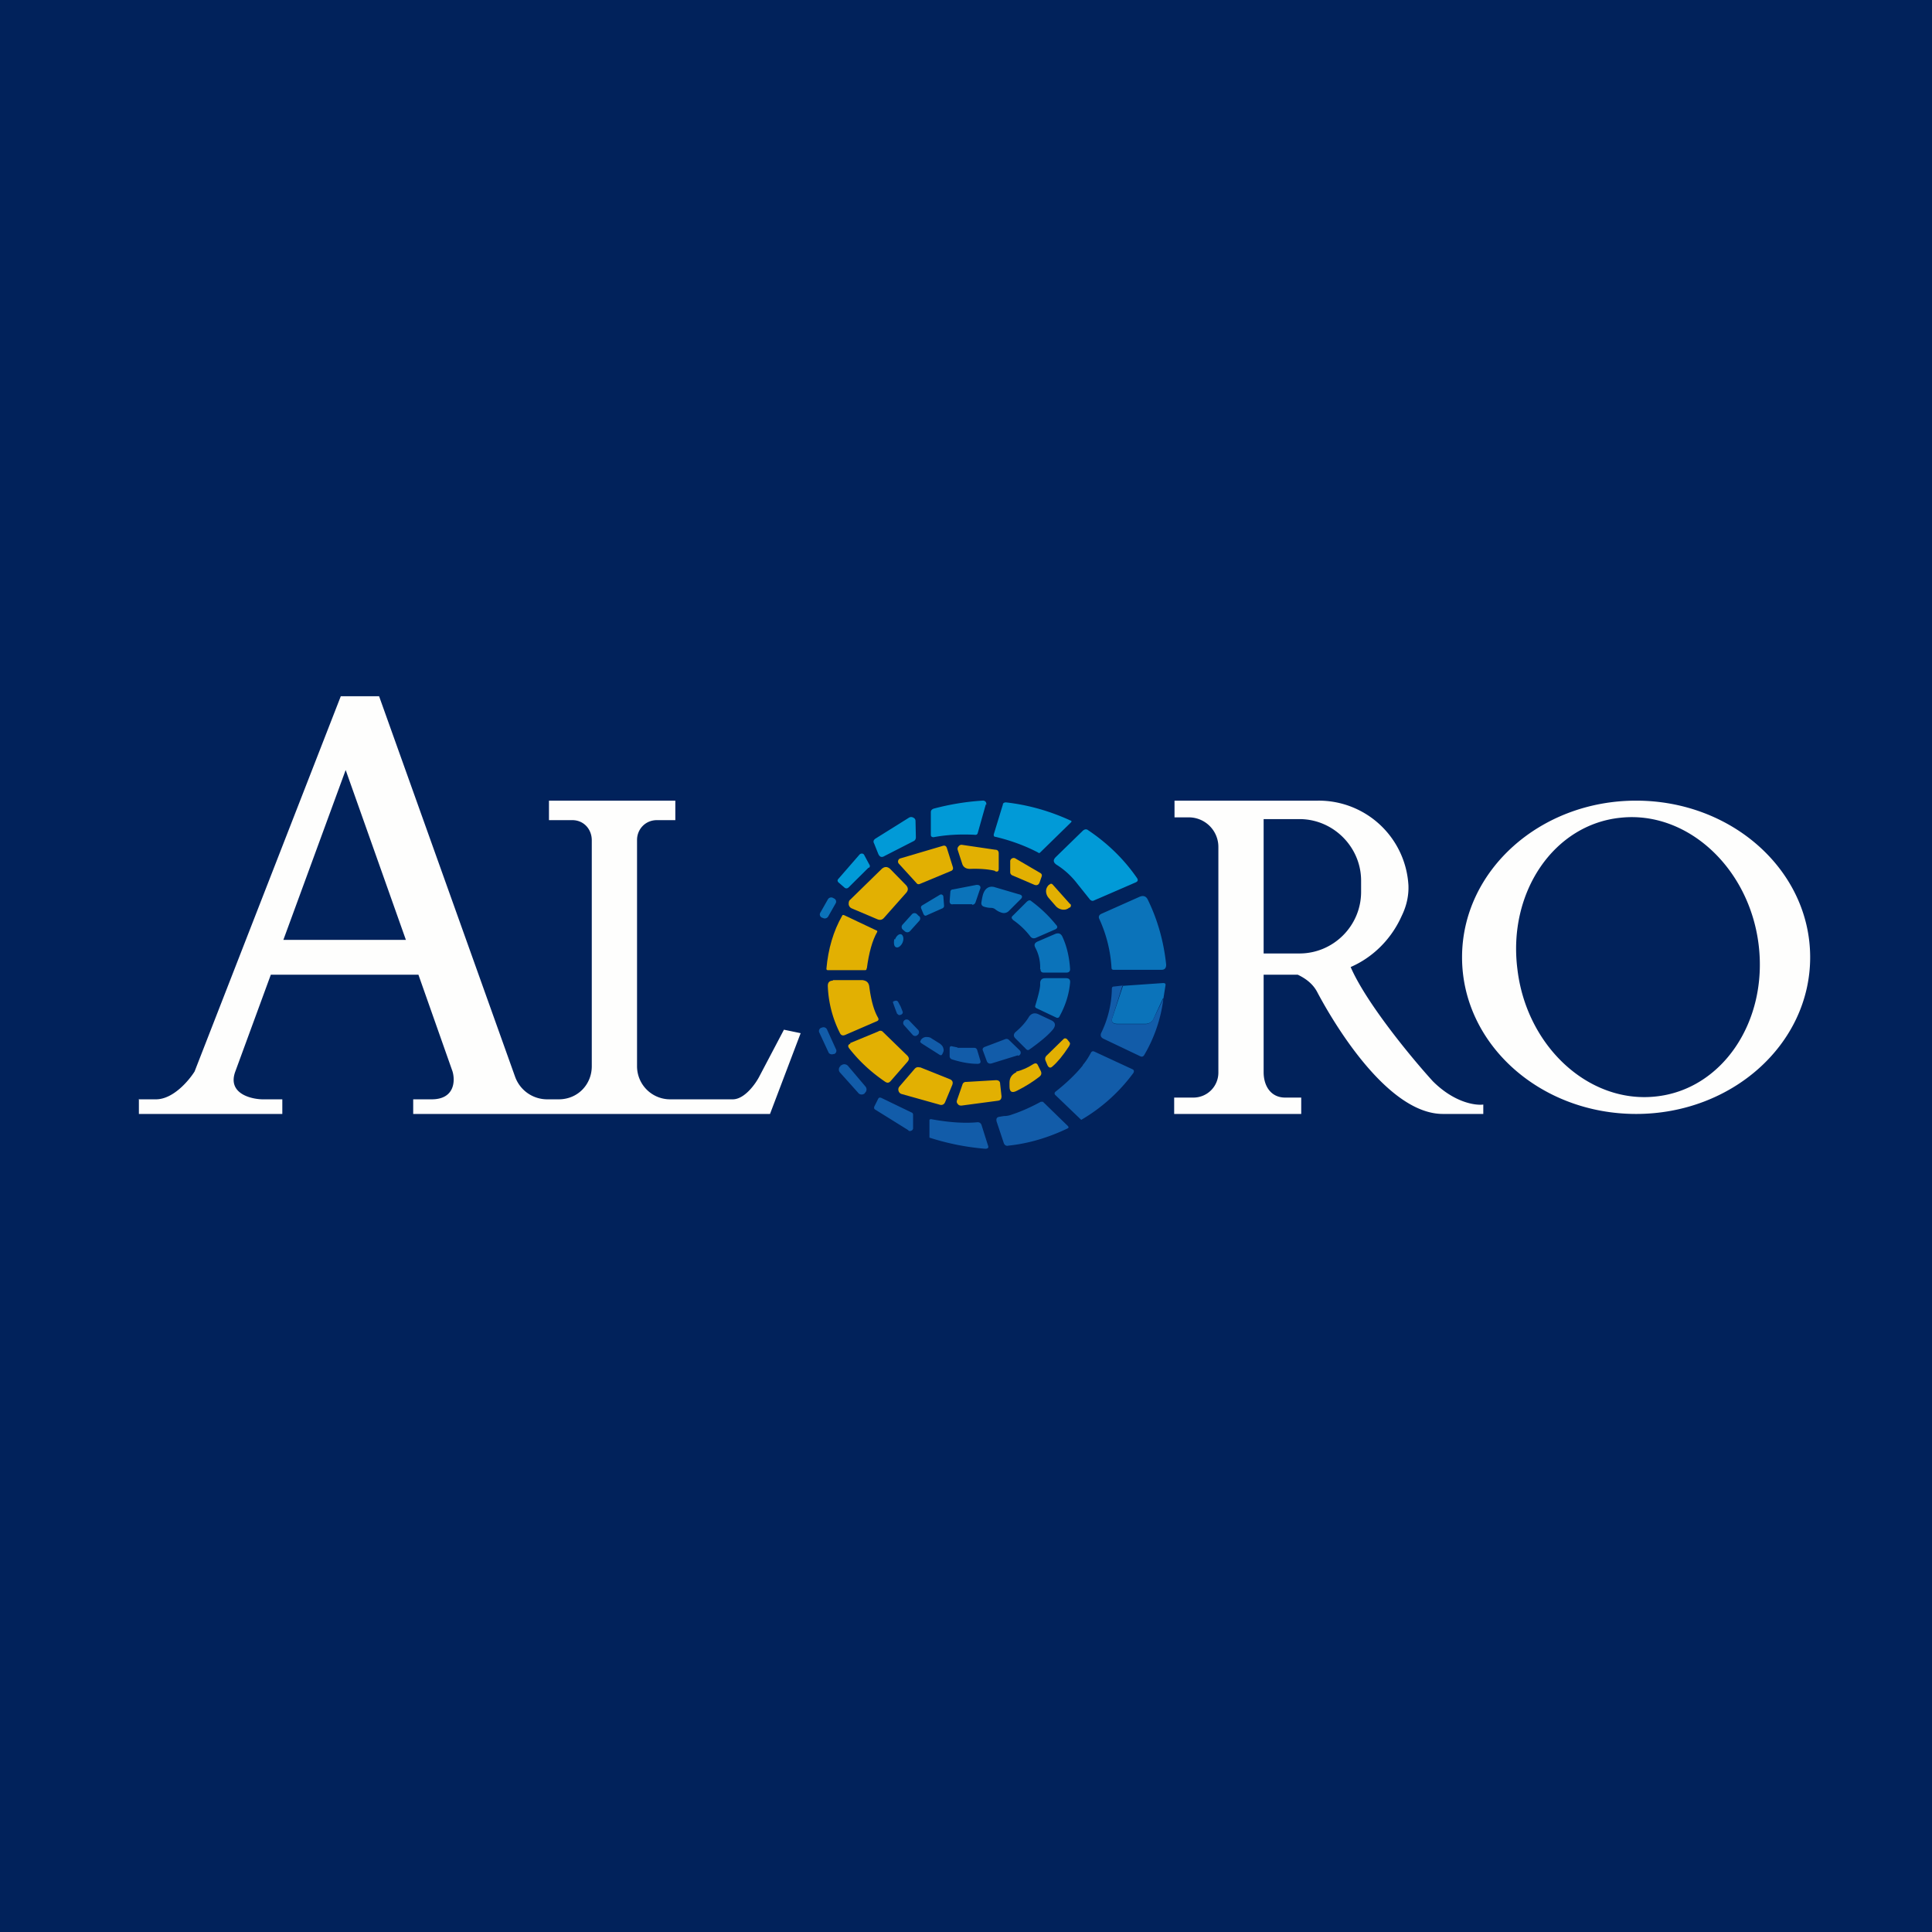 <?xml version="1.0" encoding="UTF-8"?>
<!-- generated by Finnhub -->
<svg viewBox="0 0 55.5 55.5" xmlns="http://www.w3.org/2000/svg">
<path d="M 0,0 H 55.5 V 55.5 H 0 Z" fill="rgb(1, 34, 91)"/>
<path d="M 28.32,23.105 L 28.09,23.92 C 28.08,23.97 28.05,23.99 27.99,23.98 C 27.58,23.96 27.19,23.98 26.82,24.05 C 26.77,24.05 26.74,24.03 26.74,23.98 V 23.33 C 26.74,23.28 26.77,23.25 26.82,23.23 C 27.27,23.11 27.74,23.03 28.22,23 A 0.1,0.1 0 0,1 28.32,23.04 C 28.33,23.06 28.34,23.09 28.33,23.12 Z M 28.55,23.96 L 28.81,23.11 C 28.81,23.07 28.85,23.05 28.9,23.05 C 29.52,23.12 30.14,23.29 30.75,23.57 C 30.79,23.58 30.79,23.6 30.76,23.63 L 29.88,24.49 C 29.86,24.51 29.84,24.51 29.82,24.49 C 29.44,24.29 29.02,24.14 28.6,24.04 C 28.55,24.04 28.54,24 28.55,23.96 Z M 26.25,24.16 L 25.41,24.59 C 25.33,24.64 25.27,24.62 25.23,24.53 L 25.11,24.23 C 25.08,24.18 25.09,24.13 25.15,24.09 L 26.11,23.49 A 0.12,0.12 0 0,1 26.24,23.49 C 26.28,23.51 26.3,23.54 26.3,23.59 L 26.31,24.05 C 26.31,24.1 26.29,24.14 26.25,24.16 Z M 30.95,25.39 C 30.79,25.18 30.59,24.99 30.35,24.84 C 30.25,24.77 30.25,24.7 30.33,24.62 L 31.11,23.86 C 31.16,23.82 31.21,23.81 31.26,23.85 C 31.81,24.22 32.28,24.67 32.66,25.22 C 32.7,25.28 32.69,25.32 32.62,25.35 L 31.42,25.87 C 31.38,25.89 31.34,25.87 31.31,25.84 L 30.95,25.39 Z" fill="rgb(1, 154, 215)"/>
<path d="M 28.58,25.015 C 28.39,24.97 28.15,24.95 27.86,24.96 C 27.75,24.96 27.67,24.91 27.64,24.81 L 27.51,24.41 A 0.1,0.1 0 0,1 27.54,24.31 A 0.1,0.1 0 0,1 27.64,24.27 L 28.59,24.41 C 28.66,24.41 28.69,24.45 28.69,24.52 V 24.95 C 28.69,25.03 28.66,25.05 28.59,25.03 Z M 25.86,24.66 L 27.08,24.3 C 27.14,24.28 27.18,24.3 27.2,24.36 L 27.37,24.9 C 27.39,24.96 27.37,25 27.32,25.02 L 26.43,25.39 C 26.39,25.41 26.35,25.4 26.33,25.37 L 25.82,24.81 A 0.09,0.09 0 0,1 25.8,24.73 A 0.09,0.09 0 0,1 25.86,24.66 Z" fill="rgb(226, 176, 2)"/>
<path d="M 24.95,24.925 L 24.38,25.49 C 24.34,25.53 24.29,25.53 24.25,25.49 L 24.1,25.36 C 24.05,25.32 24.05,25.28 24.09,25.24 L 24.69,24.55 A 0.09,0.09 0 0,1 24.76,24.52 C 24.79,24.52 24.82,24.54 24.83,24.57 L 24.97,24.83 C 25,24.87 24.99,24.91 24.96,24.93 Z" fill="rgb(1, 154, 215)"/>
<path d="M 29.16,24.655 L 29.87,25.07 C 29.93,25.1 29.94,25.14 29.92,25.19 L 29.86,25.36 C 29.83,25.42 29.79,25.44 29.72,25.42 L 29.09,25.15 A 0.1,0.1 0 0,1 29.02,25.06 V 24.76 A 0.1,0.1 0 0,1 29.07,24.66 A 0.1,0.1 0 0,1 29.17,24.66 Z M 24.43,25.84 L 25.33,24.96 C 25.41,24.89 25.49,24.89 25.57,24.96 L 26.03,25.43 C 26.09,25.5 26.1,25.57 26.03,25.65 L 25.4,26.36 C 25.35,26.42 25.29,26.44 25.21,26.41 L 24.48,26.1 A 0.15,0.15 0 0,1 24.38,25.98 C 24.38,25.92 24.38,25.88 24.43,25.84 Z M 30.75,25.97 C 30.77,26 30.77,26.03 30.74,26.07 H 30.72 A 0.24,0.24 0 0,1 30.52,26.13 A 0.31,0.31 0 0,1 30.33,26.03 L 30.13,25.8 A 0.3,0.3 0 0,1 30.05,25.6 C 30.05,25.53 30.08,25.47 30.13,25.42 L 30.15,25.41 C 30.18,25.38 30.21,25.38 30.24,25.41 L 30.74,25.97 Z" fill="rgb(226, 176, 2)"/>
<path d="M 27.92,25.975 H 27.38 C 27.32,25.99 27.28,25.96 27.28,25.89 L 27.3,25.63 C 27.3,25.58 27.33,25.55 27.38,25.55 L 28.05,25.42 C 28.09,25.42 28.12,25.42 28.15,25.45 C 28.17,25.48 28.17,25.51 28.15,25.55 L 28.02,25.93 C 28,25.97 27.97,25.99 27.93,25.99 Z M 28.47,26.08 A 0.66,0.66 0 0,1 28.25,26.04 C 28.21,26.02 28.19,25.99 28.19,25.94 C 28.21,25.81 28.23,25.7 28.26,25.64 C 28.32,25.5 28.44,25.44 28.59,25.49 L 29.27,25.69 C 29.37,25.71 29.39,25.77 29.31,25.84 L 28.98,26.17 A 0.2,0.2 0 0,1 28.78,26.22 A 0.52,0.52 0 0,1 28.59,26.12 A 0.2,0.2 0 0,0 28.47,26.08 Z M 26.53,26.26 L 26.46,26.09 C 26.45,26.06 26.46,26.03 26.49,26.01 L 26.99,25.71 A 0.07,0.07 0 0,1 27.06,25.7 C 27.08,25.71 27.1,25.73 27.1,25.76 L 27.12,26.02 C 27.12,26.05 27.11,26.07 27.08,26.09 L 26.63,26.29 C 26.58,26.32 26.55,26.3 26.53,26.26 Z M 31.93,27.8 A 3.9,3.9 0 0,0 31.58,26.4 C 31.55,26.34 31.57,26.28 31.64,26.25 L 32.74,25.76 C 32.84,25.72 32.92,25.74 32.97,25.84 C 33.25,26.41 33.43,27.04 33.5,27.71 C 33.5,27.81 33.46,27.86 33.36,27.86 H 32 C 31.95,27.86 31.93,27.84 31.93,27.8 Z M 23.96,25.81 L 23.94,25.8 A 0.11,0.11 0 0,0 23.78,25.84 L 23.57,26.21 A 0.1,0.1 0 0,0 23.61,26.36 L 23.64,26.37 C 23.69,26.4 23.76,26.38 23.79,26.33 L 24,25.96 A 0.1,0.1 0 0,0 23.96,25.81 Z M 29.1,26.42 C 29.05,26.38 29.05,26.34 29.1,26.3 L 29.5,25.9 C 29.55,25.86 29.59,25.85 29.63,25.89 C 29.9,26.09 30.13,26.31 30.34,26.57 C 30.39,26.62 30.38,26.67 30.31,26.7 L 29.76,26.94 C 29.69,26.97 29.63,26.95 29.59,26.89 A 2.2,2.2 0 0,0 29.09,26.42 Z M 26.4,26.32 L 26.34,26.26 A 0.1,0.1 0 0,0 26.2,26.26 L 25.93,26.56 A 0.1,0.1 0 0,0 25.93,26.7 L 26,26.76 C 26.04,26.79 26.1,26.79 26.14,26.75 L 26.41,26.45 A 0.1,0.1 0 0,0 26.41,26.32 Z" fill="rgb(11, 115, 186)"/>
<path d="M 24.89,27.815 C 24.9,27.86 24.88,27.87 24.85,27.87 H 23.78 C 23.76,27.87 23.74,27.86 23.74,27.83 C 23.79,27.26 23.94,26.75 24.19,26.31 C 24.2,26.28 24.22,26.28 24.25,26.29 L 25.2,26.74 V 26.77 C 25.06,27.01 24.96,27.37 24.9,27.83 Z" fill="rgb(226, 176, 2)"/>
<path d="M 25.69,26.975 C 25.67,27.09 25.68,27.19 25.74,27.21 C 25.8,27.24 25.89,27.17 25.93,27.07 C 25.97,26.97 25.95,26.87 25.89,26.84 C 25.83,26.82 25.75,26.88 25.71,26.99 Z M 29.88,27.84 A 1.2,1.2 0 0,0 29.74,27.22 C 29.7,27.14 29.72,27.09 29.8,27.05 L 30.31,26.83 C 30.41,26.79 30.48,26.82 30.52,26.91 C 30.65,27.19 30.72,27.51 30.74,27.84 C 30.74,27.91 30.7,27.94 30.63,27.94 H 29.99 C 29.92,27.94 29.89,27.91 29.89,27.84 Z M 29.74,28.89 C 29.84,28.56 29.89,28.35 29.88,28.25 C 29.88,28.15 29.93,28.1 30.03,28.1 H 30.62 C 30.71,28.1 30.75,28.14 30.74,28.23 C 30.71,28.56 30.61,28.88 30.44,29.19 C 30.42,29.24 30.38,29.25 30.34,29.23 L 29.77,28.96 C 29.74,28.94 29.73,28.92 29.74,28.89 Z" fill="rgb(11, 115, 186)"/>
<path d="M 23.92,28.155 H 24.77 C 24.89,28.17 24.95,28.22 24.97,28.33 C 25.02,28.72 25.1,29.02 25.22,29.23 C 25.25,29.28 25.24,29.32 25.18,29.34 L 24.28,29.73 C 24.21,29.76 24.16,29.74 24.13,29.68 A 3.26,3.26 0 0,1 23.78,28.32 C 23.78,28.22 23.83,28.17 23.93,28.17 Z" fill="rgb(226, 176, 2)"/>
<path d="M 33.41,28.675 L 33.14,29.26 A 0.25,0.25 0 0,1 32.89,29.41 H 32.1 C 31.96,29.41 31.91,29.35 31.96,29.22 L 32.26,28.32 L 33.41,28.24 C 33.47,28.24 33.49,28.26 33.48,28.31 L 33.42,28.69 Z" fill="rgb(11, 115, 186)"/>
<path d="M 32.25,28.295 L 31.96,29.22 C 31.91,29.35 31.96,29.42 32.1,29.42 H 32.9 C 33,29.42 33.09,29.36 33.14,29.26 L 33.42,28.69 A 4.2,4.2 0 0,1 32.88,30.29 C 32.85,30.35 32.81,30.37 32.75,30.34 L 31.7,29.84 C 31.62,29.8 31.6,29.74 31.64,29.66 A 3,3 0 0,0 31.94,28.41 C 31.94,28.36 31.96,28.34 32,28.34 L 32.26,28.31 Z M 25.87,28.91 L 25.93,29.06 C 25.94,29.09 25.93,29.12 25.9,29.14 C 25.87,29.16 25.84,29.16 25.82,29.16 L 25.77,29.12 A 6.25,6.25 0 0,1 25.65,28.79 C 25.65,28.77 25.68,28.76 25.71,28.75 C 25.75,28.74 25.78,28.75 25.8,28.78 L 25.87,28.91 Z M 29.57,30.15 C 29.54,30.17 29.52,30.17 29.49,30.15 L 29.17,29.83 C 29.11,29.77 29.11,29.71 29.17,29.65 C 29.36,29.49 29.47,29.35 29.54,29.24 C 29.61,29.11 29.72,29.08 29.84,29.14 L 30.18,29.3 C 30.32,29.36 30.34,29.45 30.25,29.57 C 30.11,29.74 29.88,29.93 29.57,30.15 Z M 25.98,29.3 V 29.31 A 0.1,0.1 0 0,0 25.97,29.45 L 26.22,29.73 C 26.26,29.77 26.32,29.77 26.36,29.73 A 0.1,0.1 0 0,0 26.38,29.59 L 26.12,29.32 A 0.1,0.1 0 0,0 25.98,29.31 Z M 23.61,29.52 A 0.1,0.1 0 0,0 23.54,29.67 L 23.8,30.23 C 23.82,30.28 23.89,30.3 23.94,30.28 H 23.96 A 0.1,0.1 0 0,0 24.01,30.13 L 23.76,29.58 A 0.11,0.11 0 0,0 23.61,29.52 Z" fill="rgb(18, 92, 169)"/>
<path d="M 24.42,29.965 L 25.23,29.63 A 0.1,0.1 0 0,1 25.37,29.65 L 26.07,30.33 C 26.12,30.39 26.12,30.44 26.07,30.5 L 25.59,31.05 C 25.54,31.11 25.49,31.12 25.42,31.07 C 25.01,30.79 24.67,30.47 24.39,30.11 C 24.35,30.05 24.36,30.01 24.43,29.98 Z" fill="rgb(226, 176, 2)"/>
<path d="M 26.46,29.955 C 26.43,29.95 26.43,29.92 26.45,29.89 V 29.88 A 0.2,0.2 0 0,1 26.59,29.79 C 26.65,29.79 26.71,29.79 26.76,29.83 L 27,29.98 C 27.05,30.02 27.09,30.06 27.1,30.12 C 27.12,30.18 27.1,30.22 27.07,30.28 C 27.05,30.32 27.02,30.32 26.99,30.3 L 26.47,29.97 Z" fill="rgb(18, 92, 169)"/>
<path d="M 30.64,29.835 L 30.73,29.95 C 30.75,29.98 30.73,30.02 30.7,30.07 C 30.53,30.33 30.37,30.52 30.24,30.63 C 30.18,30.69 30.13,30.68 30.09,30.6 L 30.04,30.48 C 30.01,30.42 30.02,30.36 30.08,30.31 L 30.55,29.85 C 30.58,29.82 30.61,29.82 30.65,29.85 Z" fill="rgb(226, 176, 2)"/>
<path d="M 29.24,30.315 L 28.48,30.55 C 28.42,30.56 28.38,30.55 28.35,30.49 L 28.24,30.19 C 28.21,30.13 28.24,30.09 28.3,30.07 L 28.88,29.85 A 0.1,0.1 0 0,1 28.98,29.87 L 29.29,30.17 A 0.1,0.1 0 0,1 29.32,30.26 A 0.1,0.1 0 0,1 29.25,30.33 Z M 27.5,30.1 H 27.97 C 28.02,30.1 28.05,30.11 28.07,30.16 L 28.16,30.46 C 28.18,30.52 28.16,30.56 28.08,30.56 C 27.84,30.56 27.59,30.51 27.34,30.43 C 27.3,30.41 27.28,30.38 27.28,30.34 V 30.12 C 27.28,30.07 27.3,30.04 27.36,30.06 L 27.51,30.09 Z M 31.1,30.6 C 31.19,30.5 31.27,30.37 31.34,30.24 C 31.36,30.2 31.4,30.19 31.44,30.21 L 32.54,30.72 C 32.58,30.74 32.58,30.78 32.56,30.82 A 4.96,4.96 0 0,1 31.06,32.17 L 30.31,31.45 C 30.29,31.42 30.29,31.4 30.31,31.37 C 30.64,31.11 30.91,30.85 31.11,30.6 Z" fill="rgb(18, 92, 169)"/>
<path d="M 29.19,30.785 C 29.38,30.74 29.54,30.66 29.68,30.57 C 29.75,30.53 29.79,30.54 29.82,30.61 L 29.9,30.77 C 29.93,30.84 29.91,30.89 29.86,30.93 C 29.68,31.07 29.46,31.21 29.22,31.33 C 29.07,31.41 29,31.37 29,31.21 V 31.1 C 29,30.96 29.07,30.86 29.2,30.8 Z" fill="rgb(226, 176, 2)"/>
<path d="M 24.15,30.585 L 24.15,30.62 A 0.13,0.13 0 0,0 24.13,30.81 L 24.65,31.39 C 24.69,31.45 24.78,31.46 24.84,31.41 V 31.4 A 0.13,0.13 0 0,0 24.86,31.21 L 24.36,30.62 A 0.14,0.14 0 0,0 24.16,30.61 Z" fill="rgb(18, 92, 169)"/>
<path d="M 26.42,30.655 L 27.28,31 C 27.36,31.03 27.39,31.09 27.35,31.18 L 27.15,31.66 C 27.12,31.73 27.06,31.76 26.98,31.73 L 25.91,31.43 A 0.13,0.13 0 0,1 25.81,31.33 A 0.13,0.13 0 0,1 25.84,31.21 L 26.27,30.71 C 26.31,30.66 26.37,30.64 26.43,30.67 Z M 27.76,31.08 L 28.61,31.03 C 28.68,31.03 28.73,31.06 28.73,31.13 L 28.77,31.49 C 28.77,31.57 28.74,31.61 28.67,31.62 L 27.62,31.76 C 27.57,31.76 27.54,31.75 27.52,31.72 A 0.1,0.1 0 0,1 27.49,31.61 L 27.65,31.15 A 0.1,0.1 0 0,1 27.75,31.08 Z" fill="rgb(226, 176, 2)"/>
<path d="M 26.09,32.465 L 25.15,31.88 C 25.11,31.86 25.1,31.83 25.12,31.78 L 25.22,31.58 C 25.24,31.53 25.27,31.52 25.32,31.54 L 26.19,31.96 C 26.22,31.97 26.23,32 26.23,32.03 V 32.41 C 26.23,32.44 26.21,32.47 26.18,32.48 A 0.08,0.08 0 0,1 26.1,32.48 Z M 29.09,32.01 C 29.39,31.91 29.66,31.78 29.9,31.65 H 29.96 L 30.68,32.35 C 30.7,32.38 30.7,32.39 30.68,32.41 C 30.12,32.68 29.55,32.85 28.97,32.91 C 28.9,32.93 28.85,32.89 28.83,32.82 L 28.63,32.22 C 28.61,32.14 28.63,32.09 28.72,32.08 L 28.84,32.06 C 28.94,32.06 29.01,32.04 29.09,32.01 Z M 28.2,32.33 L 28.38,32.9 C 28.41,32.97 28.38,33 28.3,33 A 7.1,7.1 0 0,1 26.7,32.68 V 32.18 C 26.7,32.16 26.72,32.15 26.75,32.15 C 27.29,32.25 27.73,32.27 28.06,32.24 C 28.13,32.23 28.18,32.26 28.2,32.33 Z" fill="rgb(18, 92, 169)"/>
<path d="M 3.99,31.565 V 32 H 8.11 V 31.58 H 7.53 C 7.18,31.57 6.53,31.4 6.76,30.78 L 7.78,28 H 12.02 L 13,30.78 C 13.08,31.05 13.06,31.58 12.4,31.58 H 11.87 V 32 H 22.12 L 23,29.68 L 22.52,29.58 L 21.82,30.91 C 21.71,31.13 21.39,31.58 21.05,31.58 H 19.26 A 0.95,0.95 0 0,1 18.3,30.63 V 24.13 C 18.3,23.82 18.54,23.56 18.87,23.56 H 19.4 V 23 H 15.77 V 23.56 H 16.44 C 16.77,23.56 17,23.82 17,24.14 V 30.63 C 17,31.15 16.6,31.58 16.05,31.58 H 15.72 A 0.98,0.98 0 0,1 14.8,30.94 L 10.89,20 H 9.79 L 5.59,30.78 C 5.42,31.05 4.97,31.58 4.48,31.58 H 4 Z M 11.66,27 L 9.93,22.12 L 8.14,27 H 11.66 Z M 37.38,32 H 33.73 V 31.53 H 34.28 C 34.68,31.53 35,31.21 35,30.81 V 24.33 A 0.85,0.85 0 0,0 34.14,23.48 H 33.74 V 23 H 37.86 A 2.58,2.58 0 0,1 40.46,25.44 C 40.47,25.72 40.41,26 40.29,26.26 L 40.22,26.41 C 39.92,27.02 39.42,27.51 38.8,27.78 C 39.24,28.8 40.54,30.38 41.16,31.06 C 41.78,31.68 42.39,31.76 42.61,31.73 V 32 H 41.45 C 39.75,32 38.12,29.03 37.84,28.5 C 37.71,28.25 37.49,28.1 37.28,28 H 36.3 V 30.8 C 36.3,31.2 36.51,31.53 36.92,31.53 H 37.38 V 32 Z M 36.3,27.4 V 23.53 H 37.33 C 38.3,23.53 39.1,24.33 39.1,25.3 V 25.62 C 39.1,26.6 38.3,27.39 37.33,27.39 H 36.3 Z M 52,27.5 C 52,29.99 49.76,32 47,32 S 42,29.99 42,27.5 S 44.24,23 47,23 S 52,25.01 52,27.5 Z M 50.52,27.14 C 50.79,29.36 49.46,31.31 47.55,31.5 C 45.63,31.7 43.85,30.05 43.59,27.84 C 43.31,25.63 44.64,23.68 46.56,23.49 C 48.47,23.29 50.25,24.93 50.52,27.14 Z" fill="rgb(254, 254, 253)" fill-rule="evenodd"/>
</svg>
